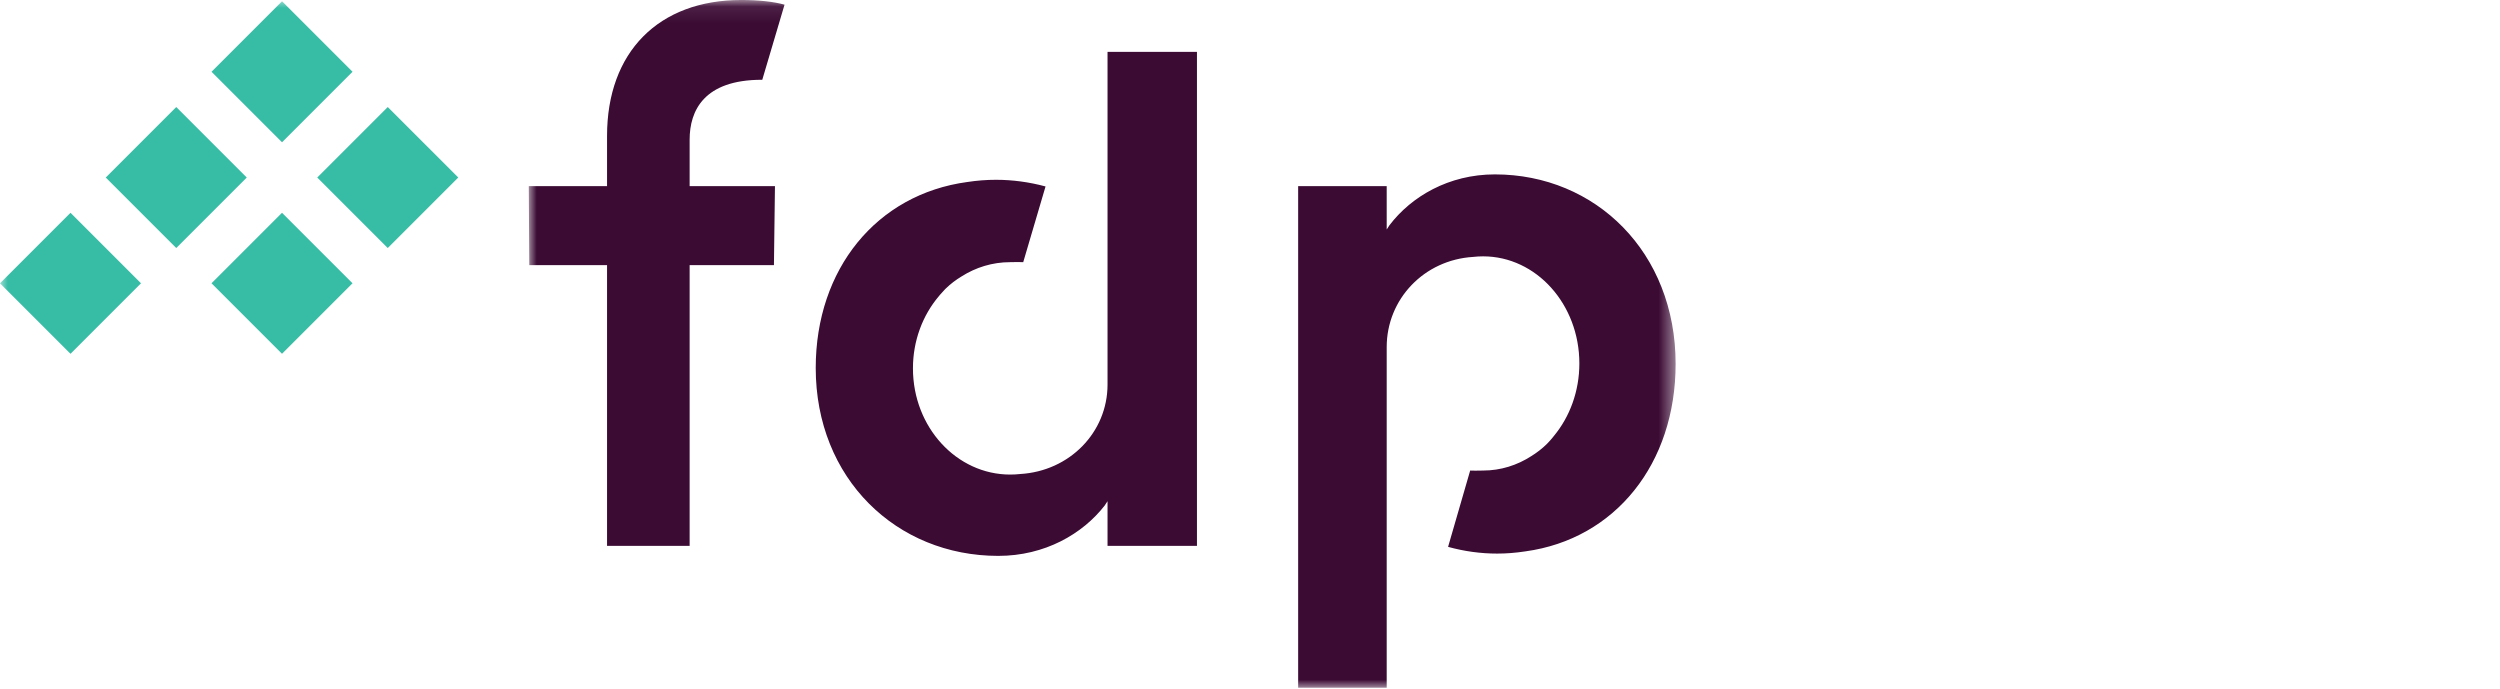 <?xml version="1.0" encoding="utf-8"?>
<svg width="156px" height="43px" viewBox="0 0 156 43" version="1.1" xmlns="http://www.w3.org/2000/svg">
  <title>fdp-logo-nav-mobile</title>
  <desc>Created with Sketch.</desc>
  <defs>
    <polygon id="path-1" points="-0.005 0.088 71.559 0.088 71.559 43 -0.005 43"/>
    <polygon id="path-3" points="0 43.912 155.36 43.912 155.36 1 0 1"/>
  </defs>
  <g id="MOBILE" stroke="none" stroke-width="1" fill="none" fill-rule="evenodd">
    <g id="FDP_SiteWeb_Accueil_M_v06" transform="translate(-28, -23)">
      <g id="component/d-header-copy">
        <g id="fdp-logo-nav-mobile" transform="translate(28, 22)">
          <g id="Group-3" transform="translate(33, 0.912)">
            <mask id="mask-2" fill="white">
              <polygon points="-0.005 0.088 71.559 0.088 71.559 43 -0.005 43" transform="matrix(1, 0, 0, 1, 0, 0)"/>
            </mask>
            <g id="Clip-2"/>
            <path d="M15.357,11.704 L10.033,11.704 L10.033,8.802 C10.033,6.997 10.923,5.066 14.537,5.066 L14.566,5.066 L15.955,0.38 C15.313,0.197 14.34,0.087 13.263,0.087 C8.093,0.087 4.88,3.337 4.88,8.566 L4.88,11.704 L-0.005,11.704 L0.027,16.634 L4.88,16.634 L4.88,34.151 L10.033,34.151 L10.033,16.634 L15.294,16.634 L15.357,11.704 Z M53.53,43.001 L53.53,21.747 C53.53,18.741 55.873,16.305 58.921,16.12 C59.125,16.096 59.333,16.084 59.544,16.084 C62.862,16.084 65.552,19.076 65.552,22.767 C65.552,24.512 64.949,26.101 63.964,27.291 C63.937,27.326 63.909,27.36 63.88,27.396 C63.783,27.514 63.683,27.628 63.578,27.735 L63.524,27.791 C63.233,28.079 62.909,28.328 62.562,28.544 C61.675,29.119 60.644,29.45 59.544,29.45 C59.541,29.45 59.066,29.457 59.063,29.457 L58.739,29.45 L57.36,34.212 C58.371,34.492 59.401,34.632 60.426,34.632 C60.998,34.632 61.574,34.587 62.188,34.493 C67.796,33.722 71.559,29.02 71.559,22.794 C71.559,15.832 66.572,10.97 60.28,10.97 C57.402,10.97 55.069,12.352 53.708,14.136 L53.53,14.409 L53.53,11.704 L48.005,11.704 L48.005,43.001 L53.53,43.001 Z M41.69,3.325 L41.69,34.151 L36.11,34.151 L36.11,31.363 L35.93,31.636 C34.555,33.403 32.199,34.775 29.292,34.775 C22.936,34.775 17.901,29.953 17.901,23.049 C17.901,16.872 21.702,12.209 27.366,11.444 C27.985,11.351 28.567,11.307 29.144,11.307 C30.181,11.307 31.221,11.447 32.242,11.723 L30.849,16.448 L30.522,16.439 C30.519,16.439 30.04,16.447 30.037,16.447 C28.925,16.447 27.884,16.774 26.988,17.345 C26.637,17.558 26.31,17.806 26.016,18.093 L25.961,18.148 C25.856,18.255 25.755,18.366 25.656,18.483 C25.627,18.518 25.599,18.552 25.571,18.587 C24.576,19.767 23.968,21.343 23.968,23.075 C23.968,26.735 26.685,29.701 30.037,29.701 C30.249,29.701 30.458,29.689 30.665,29.666 C33.743,29.483 36.11,27.067 36.11,24.085 L36.11,3.325 L41.69,3.325 Z" id="Fill-1" fill="#3B0B34" mask="url(#mask-2)"/>
          </g>
          <mask id="mask-4" fill="white">
            <polygon points="0 43.912 155.36 43.912 155.36 1 0 1" transform="matrix(1, 0, 0, 1, 0, 0)"/>
          </mask>
          <g id="Clip-5"/>
          <polygon id="Fill-27" fill="#37BCA5" mask="url(#mask-4)" points="19.797 12.078 24.196 16.477 28.595 12.077 24.196 7.679"/>
          <polygon id="Fill-28" fill="#37BCA5" mask="url(#mask-4)" points="13.198 18.677 17.597 23.076 21.996 18.676 17.597 14.278"/>
          <polygon id="Fill-29" fill="#37BCA5" mask="url(#mask-4)" points="13.199 5.479 17.598 9.878 21.997 5.478 17.598 1.08"/>
          <polygon id="Fill-30" fill="#37BCA5" mask="url(#mask-4)" points="6.599 12.079 10.998 16.477 15.397 12.078 10.998 7.679"/>
          <polygon id="Fill-31" fill="#37BCA5" mask="url(#mask-4)" points="0 18.678 4.399 23.077 8.798 18.677 4.399 14.279"/>
        </g>
      </g>
    </g>
  </g>
</svg>